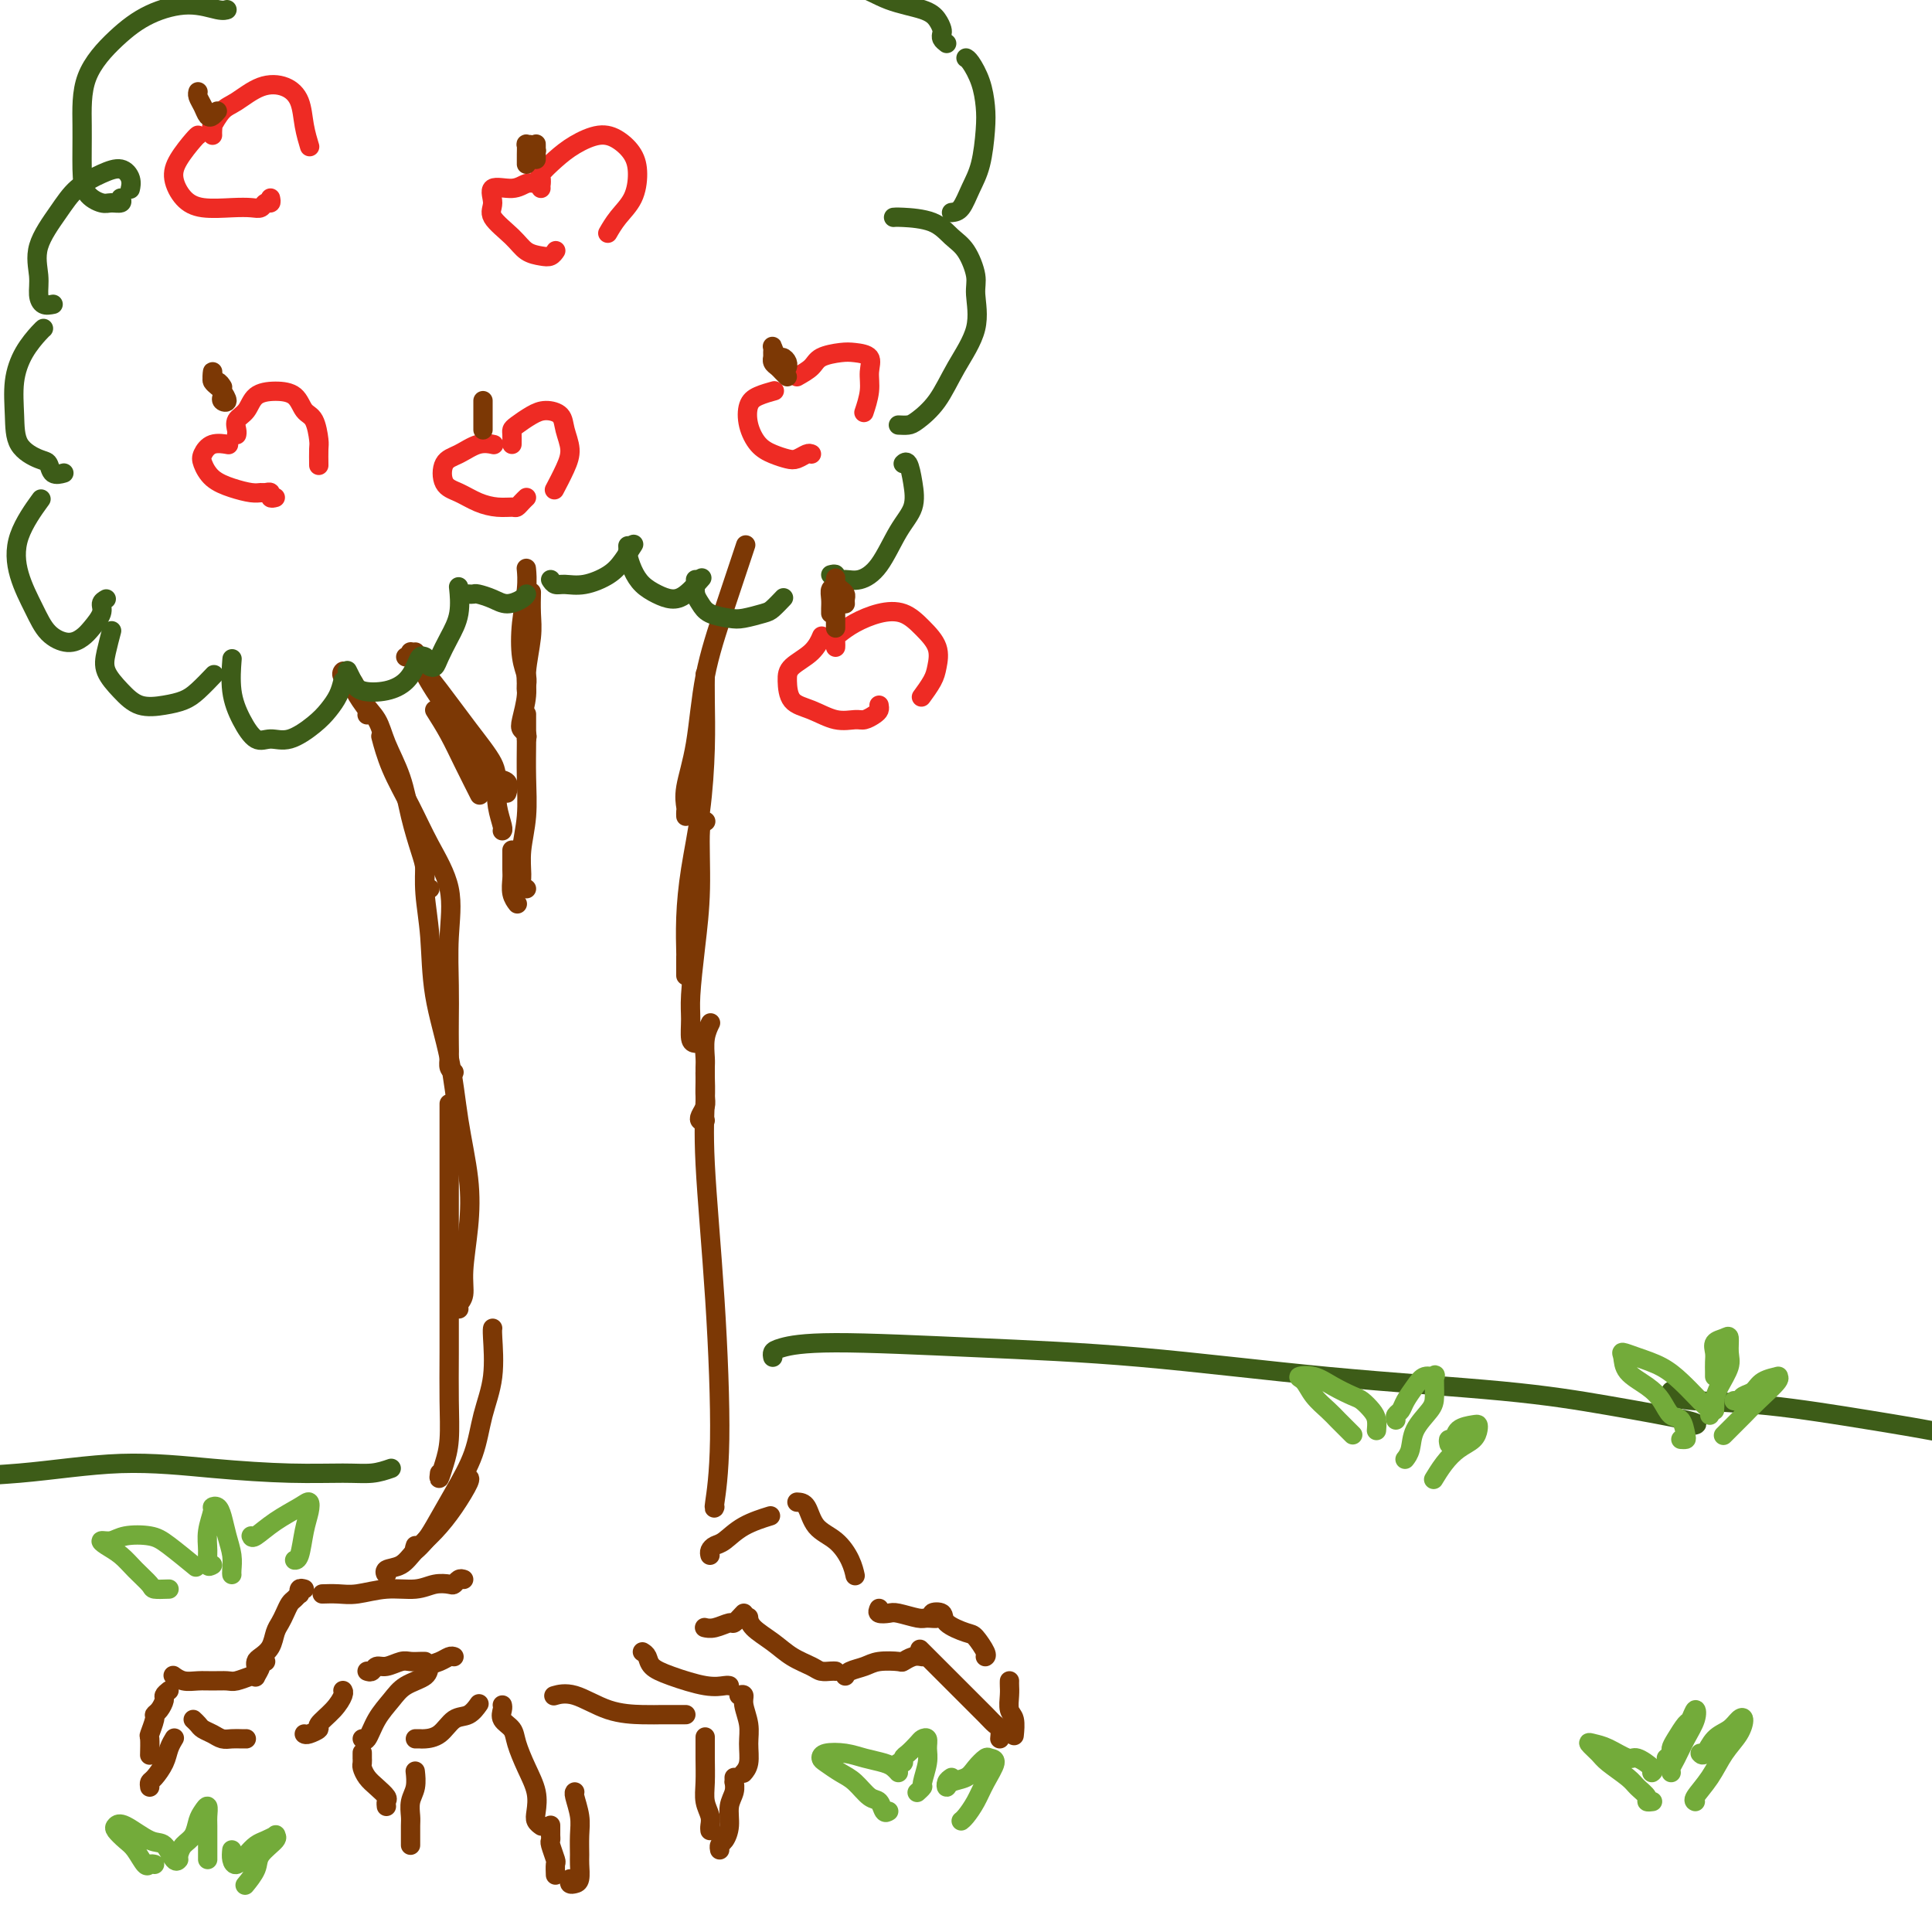 <svg viewBox='0 0 400 400' version='1.1' xmlns='http://www.w3.org/2000/svg' xmlns:xlink='http://www.w3.org/1999/xlink'><g fill='none' stroke='rgb(124,56,5)' stroke-width='4' stroke-linecap='round' stroke-linejoin='round'><path d='M146,224c-0.001,-0.304 -0.002,-0.607 0,-1c0.002,-0.393 0.007,-0.874 0,-1c-0.007,-0.126 -0.025,0.103 0,1c0.025,0.897 0.094,2.462 0,5c-0.094,2.538 -0.351,6.049 0,13c0.351,6.951 1.309,17.340 2,28c0.691,10.660 1.113,21.589 1,29c-0.113,7.411 -0.761,11.303 -1,13c-0.239,1.697 -0.068,1.199 0,1c0.068,-0.199 0.034,-0.100 0,0'/><path d='M147,322c-0.074,-0.320 -0.149,-0.639 0,-1c0.149,-0.361 0.521,-0.762 1,-1c0.479,-0.238 1.067,-0.311 2,-1c0.933,-0.689 2.213,-1.993 4,-3c1.787,-1.007 4.082,-1.716 5,-2c0.918,-0.284 0.459,-0.142 0,0'/><path d='M165,311c0.718,0.035 1.436,0.069 2,1c0.564,0.931 0.974,2.758 2,4c1.026,1.242 2.667,1.900 4,3c1.333,1.100 2.359,2.642 3,4c0.641,1.358 0.897,2.531 1,3c0.103,0.469 0.051,0.235 0,0'/><path d='M182,333c-0.195,0.414 -0.391,0.829 0,1c0.391,0.171 1.368,0.099 2,0c0.632,-0.099 0.920,-0.226 2,0c1.080,0.226 2.952,0.805 4,1c1.048,0.195 1.272,0.005 2,0c0.728,-0.005 1.960,0.174 2,0c0.040,-0.174 -1.112,-0.701 -1,-1c0.112,-0.299 1.488,-0.371 2,0c0.512,0.371 0.162,1.185 1,2c0.838,0.815 2.866,1.630 4,2c1.134,0.370 1.376,0.295 2,1c0.624,0.705 1.629,2.190 2,3c0.371,0.810 0.106,0.946 0,1c-0.106,0.054 -0.053,0.027 0,0'/><path d='M209,348c-0.008,0.277 -0.016,0.555 0,1c0.016,0.445 0.057,1.059 0,2c-0.057,0.941 -0.211,2.211 0,3c0.211,0.789 0.788,1.097 1,2c0.212,0.903 0.061,2.401 0,3c-0.061,0.599 -0.030,0.300 0,0'/><path d='M207,360c0.079,-0.766 0.158,-1.532 0,-2c-0.158,-0.468 -0.555,-0.638 -1,-1c-0.445,-0.362 -0.940,-0.918 -2,-2c-1.060,-1.082 -2.686,-2.692 -4,-4c-1.314,-1.308 -2.315,-2.314 -4,-4c-1.685,-1.686 -4.053,-4.053 -5,-5c-0.947,-0.947 -0.474,-0.473 0,0'/><path d='M191,343c-0.622,-0.111 -1.243,-0.223 -2,0c-0.757,0.223 -1.649,0.780 -2,1c-0.351,0.220 -0.161,0.101 -1,0c-0.839,-0.101 -2.708,-0.185 -4,0c-1.292,0.185 -2.006,0.637 -3,1c-0.994,0.363 -2.268,0.636 -3,1c-0.732,0.364 -0.924,0.818 -1,1c-0.076,0.182 -0.038,0.091 0,0'/><path d='M173,346c-0.231,-0.019 -0.462,-0.038 -1,0c-0.538,0.038 -1.384,0.134 -2,0c-0.616,-0.134 -1.002,-0.499 -2,-1c-0.998,-0.501 -2.607,-1.140 -4,-2c-1.393,-0.860 -2.569,-1.942 -4,-3c-1.431,-1.058 -3.116,-2.093 -4,-3c-0.884,-0.907 -0.967,-1.688 -1,-2c-0.033,-0.312 -0.017,-0.156 0,0'/><path d='M154,334c-0.807,0.876 -1.614,1.751 -2,2c-0.386,0.249 -0.351,-0.129 -1,0c-0.649,0.129 -1.982,0.766 -3,1c-1.018,0.234 -1.719,0.067 -2,0c-0.281,-0.067 -0.140,-0.033 0,0'/><path d='M133,342c0.382,0.241 0.764,0.481 1,1c0.236,0.519 0.326,1.316 1,2c0.674,0.684 1.932,1.255 4,2c2.068,0.745 4.946,1.664 7,2c2.054,0.336 3.284,0.091 4,0c0.716,-0.091 0.919,-0.026 1,0c0.081,0.026 0.041,0.013 0,0'/><path d='M153,351c0.454,-0.130 0.907,-0.260 1,0c0.093,0.260 -0.175,0.911 0,2c0.175,1.089 0.793,2.618 1,4c0.207,1.382 0.004,2.618 0,4c-0.004,1.382 0.191,2.911 0,4c-0.191,1.089 -0.769,1.740 -1,2c-0.231,0.260 -0.116,0.130 0,0'/><path d='M152,368c0.009,0.466 0.017,0.932 0,1c-0.017,0.068 -0.060,-0.262 0,0c0.060,0.262 0.223,1.117 0,2c-0.223,0.883 -0.830,1.796 -1,3c-0.170,1.204 0.098,2.701 0,4c-0.098,1.299 -0.562,2.400 -1,3c-0.438,0.600 -0.849,0.700 -1,1c-0.151,0.300 -0.043,0.800 0,1c0.043,0.200 0.022,0.100 0,0'/><path d='M147,379c-0.030,-0.263 -0.061,-0.527 0,-1c0.061,-0.473 0.212,-1.157 0,-2c-0.212,-0.843 -0.789,-1.845 -1,-3c-0.211,-1.155 -0.057,-2.464 0,-4c0.057,-1.536 0.015,-3.298 0,-5c-0.015,-1.702 -0.004,-3.343 0,-4c0.004,-0.657 0.002,-0.328 0,0'/><path d='M142,355c-0.236,-0.000 -0.472,-0.001 -1,0c-0.528,0.001 -1.347,0.003 -2,0c-0.653,-0.003 -1.139,-0.011 -2,0c-0.861,0.011 -2.098,0.042 -4,0c-1.902,-0.042 -4.469,-0.155 -7,-1c-2.531,-0.845 -5.028,-2.420 -7,-3c-1.972,-0.580 -3.421,-0.166 -4,0c-0.579,0.166 -0.290,0.083 0,0'/><path d='M96,327c-0.321,-0.111 -0.643,-0.222 -1,0c-0.357,0.222 -0.750,0.776 -1,1c-0.250,0.224 -0.356,0.116 -1,0c-0.644,-0.116 -1.827,-0.241 -3,0c-1.173,0.241 -2.336,0.849 -4,1c-1.664,0.151 -3.830,-0.156 -6,0c-2.170,0.156 -4.345,0.774 -6,1c-1.655,0.226 -2.792,0.061 -4,0c-1.208,-0.061 -2.488,-0.017 -3,0c-0.512,0.017 -0.256,0.009 0,0'/><path d='M63,329c-0.416,-0.120 -0.832,-0.240 -1,0c-0.168,0.240 -0.086,0.841 0,1c0.086,0.159 0.178,-0.123 0,0c-0.178,0.123 -0.625,0.651 -1,1c-0.375,0.349 -0.677,0.520 -1,1c-0.323,0.480 -0.668,1.270 -1,2c-0.332,0.730 -0.653,1.400 -1,2c-0.347,0.600 -0.720,1.131 -1,2c-0.280,0.869 -0.467,2.075 -1,3c-0.533,0.925 -1.411,1.567 -2,2c-0.589,0.433 -0.889,0.655 -1,1c-0.111,0.345 -0.032,0.813 0,1c0.032,0.187 0.016,0.094 0,0'/><path d='M55,344c-0.454,-0.053 -0.907,-0.106 -1,0c-0.093,0.106 0.175,0.372 0,1c-0.175,0.628 -0.795,1.618 -1,2c-0.205,0.382 0.003,0.155 0,0c-0.003,-0.155 -0.216,-0.238 -1,0c-0.784,0.238 -2.139,0.797 -3,1c-0.861,0.203 -1.229,0.051 -2,0c-0.771,-0.051 -1.944,0.000 -3,0c-1.056,-0.000 -1.994,-0.052 -3,0c-1.006,0.052 -2.078,0.206 -3,0c-0.922,-0.206 -1.692,-0.773 -2,-1c-0.308,-0.227 -0.154,-0.113 0,0'/><path d='M35,350c-0.444,0.362 -0.889,0.725 -1,1c-0.111,0.275 0.110,0.463 0,1c-0.110,0.537 -0.551,1.423 -1,2c-0.449,0.577 -0.905,0.845 -1,1c-0.095,0.155 0.171,0.196 0,1c-0.171,0.804 -0.778,2.370 -1,3c-0.222,0.630 -0.060,0.323 0,1c0.060,0.677 0.017,2.336 0,3c-0.017,0.664 -0.009,0.332 0,0'/><path d='M31,370c-0.059,-0.380 -0.117,-0.761 0,-1c0.117,-0.239 0.410,-0.338 1,-1c0.590,-0.662 1.478,-1.889 2,-3c0.522,-1.111 0.679,-2.107 1,-3c0.321,-0.893 0.806,-1.684 1,-2c0.194,-0.316 0.097,-0.158 0,0'/><path d='M40,356c0.357,0.332 0.714,0.663 1,1c0.286,0.337 0.500,0.679 1,1c0.500,0.321 1.287,0.622 2,1c0.713,0.378 1.354,0.833 2,1c0.646,0.167 1.297,0.045 2,0c0.703,-0.045 1.459,-0.012 2,0c0.541,0.012 0.869,0.003 1,0c0.131,-0.003 0.066,-0.002 0,0'/><path d='M63,359c0.176,0.101 0.352,0.203 1,0c0.648,-0.203 1.767,-0.709 2,-1c0.233,-0.291 -0.421,-0.365 0,-1c0.421,-0.635 1.917,-1.830 3,-3c1.083,-1.170 1.753,-2.315 2,-3c0.247,-0.685 0.071,-0.910 0,-1c-0.071,-0.090 -0.035,-0.045 0,0'/><path d='M76,346c0.349,0.121 0.698,0.243 1,0c0.302,-0.243 0.557,-0.850 1,-1c0.443,-0.150 1.075,0.156 2,0c0.925,-0.156 2.143,-0.774 3,-1c0.857,-0.226 1.353,-0.061 2,0c0.647,0.061 1.443,0.016 2,0c0.557,-0.016 0.873,-0.005 1,0c0.127,0.005 0.063,0.002 0,0'/><path d='M94,343c-0.256,-0.096 -0.512,-0.192 -1,0c-0.488,0.192 -1.208,0.673 -2,1c-0.792,0.327 -1.658,0.501 -2,1c-0.342,0.499 -0.161,1.322 -1,2c-0.839,0.678 -2.698,1.211 -4,2c-1.302,0.789 -2.048,1.833 -3,3c-0.952,1.167 -2.111,2.457 -3,4c-0.889,1.543 -1.509,3.338 -2,4c-0.491,0.662 -0.855,0.189 -1,0c-0.145,-0.189 -0.073,-0.095 0,0'/><path d='M75,363c-0.000,-0.120 -0.001,-0.240 0,0c0.001,0.240 0.002,0.841 0,1c-0.002,0.159 -0.009,-0.123 0,0c0.009,0.123 0.034,0.653 0,1c-0.034,0.347 -0.128,0.513 0,1c0.128,0.487 0.479,1.297 1,2c0.521,0.703 1.211,1.299 2,2c0.789,0.701 1.675,1.508 2,2c0.325,0.492 0.087,0.671 0,1c-0.087,0.329 -0.025,0.808 0,1c0.025,0.192 0.012,0.096 0,0'/><path d='M85,382c-0.001,0.033 -0.001,0.066 0,0c0.001,-0.066 0.004,-0.233 0,-1c-0.004,-0.767 -0.015,-2.136 0,-3c0.015,-0.864 0.057,-1.223 0,-2c-0.057,-0.777 -0.211,-1.971 0,-3c0.211,-1.029 0.788,-1.892 1,-3c0.212,-1.108 0.061,-2.459 0,-3c-0.061,-0.541 -0.030,-0.270 0,0'/><path d='M86,360c0.381,-0.007 0.763,-0.014 1,0c0.237,0.014 0.330,0.049 1,0c0.670,-0.049 1.917,-0.182 3,-1c1.083,-0.818 2.002,-2.322 3,-3c0.998,-0.678 2.076,-0.529 3,-1c0.924,-0.471 1.692,-1.563 2,-2c0.308,-0.437 0.154,-0.218 0,0'/><path d='M104,353c0.056,0.241 0.112,0.482 0,1c-0.112,0.518 -0.390,1.313 0,2c0.390,0.687 1.450,1.265 2,2c0.550,0.735 0.591,1.625 1,3c0.409,1.375 1.185,3.234 2,5c0.815,1.766 1.669,3.440 2,5c0.331,1.560 0.140,3.006 0,4c-0.140,0.994 -0.230,1.537 0,2c0.230,0.463 0.780,0.847 1,1c0.220,0.153 0.110,0.077 0,0'/><path d='M114,378c-0.001,-0.091 -0.001,-0.181 0,0c0.001,0.181 0.004,0.634 0,1c-0.004,0.366 -0.015,0.646 0,1c0.015,0.354 0.057,0.782 0,1c-0.057,0.218 -0.211,0.227 0,1c0.211,0.773 0.789,2.310 1,3c0.211,0.690 0.057,0.532 0,1c-0.057,0.468 -0.016,1.562 0,2c0.016,0.438 0.008,0.219 0,0'/><path d='M118,389c-0.083,0.414 -0.166,0.828 0,1c0.166,0.172 0.580,0.101 1,0c0.420,-0.101 0.846,-0.231 1,-1c0.154,-0.769 0.038,-2.178 0,-3c-0.038,-0.822 0.004,-1.057 0,-2c-0.004,-0.943 -0.054,-2.592 0,-4c0.054,-1.408 0.210,-2.573 0,-4c-0.210,-1.427 -0.787,-3.115 -1,-4c-0.213,-0.885 -0.061,-0.967 0,-1c0.061,-0.033 0.030,-0.016 0,0'/><path d='M80,325c0.073,0.523 0.147,1.047 0,1c-0.147,-0.047 -0.514,-0.664 0,-1c0.514,-0.336 1.911,-0.391 3,-1c1.089,-0.609 1.871,-1.771 3,-3c1.129,-1.229 2.604,-2.526 4,-4c1.396,-1.474 2.715,-3.127 4,-5c1.285,-1.873 2.538,-3.966 3,-5c0.462,-1.034 0.132,-1.010 0,-1c-0.132,0.010 -0.066,0.005 0,0'/><path d='M86,320c-0.190,0.601 -0.381,1.203 0,1c0.381,-0.203 1.333,-1.209 2,-2c0.667,-0.791 1.048,-1.365 2,-3c0.952,-1.635 2.476,-4.329 4,-7c1.524,-2.671 3.049,-5.318 4,-8c0.951,-2.682 1.327,-5.398 2,-8c0.673,-2.602 1.644,-5.089 2,-8c0.356,-2.911 0.096,-6.245 0,-8c-0.096,-1.755 -0.027,-1.930 0,-2c0.027,-0.070 0.014,-0.035 0,0'/><path d='M91,305c-0.083,0.660 -0.166,1.319 0,1c0.166,-0.319 0.580,-1.618 1,-3c0.420,-1.382 0.845,-2.847 1,-5c0.155,-2.153 0.042,-4.992 0,-8c-0.042,-3.008 -0.011,-6.183 0,-10c0.011,-3.817 0.003,-8.276 0,-12c-0.003,-3.724 -0.001,-6.711 0,-10c0.001,-3.289 0.000,-6.878 0,-10c-0.000,-3.122 -0.000,-5.775 0,-8c0.000,-2.225 0.000,-4.022 0,-6c-0.000,-1.978 -0.000,-4.137 0,-5c0.000,-0.863 0.000,-0.432 0,0'/><path d='M95,271c-0.120,-0.291 -0.241,-0.582 0,-1c0.241,-0.418 0.843,-0.962 1,-2c0.157,-1.038 -0.131,-2.568 0,-5c0.131,-2.432 0.680,-5.765 1,-9c0.320,-3.235 0.413,-6.371 0,-10c-0.413,-3.629 -1.330,-7.749 -2,-12c-0.670,-4.251 -1.094,-8.631 -2,-13c-0.906,-4.369 -2.295,-8.726 -3,-13c-0.705,-4.274 -0.725,-8.466 -1,-12c-0.275,-3.534 -0.806,-6.411 -1,-9c-0.194,-2.589 -0.052,-4.889 0,-6c0.052,-1.111 0.015,-1.032 0,-1c-0.015,0.032 -0.007,0.016 0,0'/><path d='M94,222c-0.423,-0.257 -0.845,-0.514 -1,-1c-0.155,-0.486 -0.042,-1.200 0,-2c0.042,-0.800 0.015,-1.687 0,-3c-0.015,-1.313 -0.016,-3.051 0,-5c0.016,-1.949 0.049,-4.108 0,-7c-0.049,-2.892 -0.180,-6.519 0,-10c0.180,-3.481 0.672,-6.818 0,-10c-0.672,-3.182 -2.506,-6.209 -4,-9c-1.494,-2.791 -2.648,-5.346 -4,-8c-1.352,-2.654 -2.902,-5.407 -4,-8c-1.098,-2.593 -1.742,-5.027 -2,-6c-0.258,-0.973 -0.129,-0.487 0,0'/><path d='M89,184c-0.440,-0.161 -0.879,-0.323 -1,-1c-0.121,-0.677 0.077,-1.870 0,-3c-0.077,-1.130 -0.428,-2.196 -1,-4c-0.572,-1.804 -1.364,-4.347 -2,-7c-0.636,-2.653 -1.114,-5.415 -2,-8c-0.886,-2.585 -2.178,-4.993 -3,-7c-0.822,-2.007 -1.173,-3.613 -2,-5c-0.827,-1.387 -2.128,-2.553 -3,-4c-0.872,-1.447 -1.314,-3.174 -2,-4c-0.686,-0.826 -1.616,-0.751 -2,-1c-0.384,-0.249 -0.222,-0.823 0,-1c0.222,-0.177 0.504,0.044 1,1c0.496,0.956 1.205,2.648 2,4c0.795,1.352 1.676,2.364 2,3c0.324,0.636 0.093,0.896 0,1c-0.093,0.104 -0.046,0.052 0,0'/><path d='M84,136c0.421,-0.065 0.843,-0.129 2,1c1.157,1.129 3.050,3.453 5,6c1.950,2.547 3.959,5.317 6,8c2.041,2.683 4.116,5.280 5,7c0.884,1.720 0.577,2.564 1,3c0.423,0.436 1.575,0.463 2,1c0.425,0.537 0.121,1.582 0,2c-0.121,0.418 -0.061,0.209 0,0'/><path d='M86,135c-0.461,0.035 -0.922,0.070 -1,0c-0.078,-0.070 0.227,-0.246 1,1c0.773,1.246 2.015,3.913 4,7c1.985,3.087 4.714,6.592 7,10c2.286,3.408 4.129,6.717 5,9c0.871,2.283 0.770,3.540 1,5c0.230,1.460 0.793,3.124 1,4c0.207,0.876 0.059,0.965 0,1c-0.059,0.035 -0.030,0.018 0,0'/><path d='M90,147c1.018,1.613 2.036,3.226 3,5c0.964,1.774 1.875,3.708 3,6c1.125,2.292 2.464,4.940 3,6c0.536,1.060 0.268,0.530 0,0'/><path d='M106,176c0.002,0.124 0.004,0.247 0,1c-0.004,0.753 -0.015,2.135 0,3c0.015,0.865 0.056,1.211 0,2c-0.056,0.789 -0.207,2.020 0,3c0.207,0.980 0.774,1.709 1,2c0.226,0.291 0.113,0.146 0,0'/><path d='M109,184c-0.431,-0.305 -0.862,-0.610 -1,-1c-0.138,-0.390 0.015,-0.866 0,-2c-0.015,-1.134 -0.200,-2.926 0,-5c0.200,-2.074 0.786,-4.430 1,-7c0.214,-2.570 0.057,-5.354 0,-8c-0.057,-2.646 -0.015,-5.152 0,-7c0.015,-1.848 0.004,-3.036 0,-4c-0.004,-0.964 -0.001,-1.704 0,-2c0.001,-0.296 0.001,-0.148 0,0'/><path d='M109,153c0.105,-0.337 0.209,-0.674 0,-1c-0.209,-0.326 -0.732,-0.642 -1,-1c-0.268,-0.358 -0.282,-0.758 0,-2c0.282,-1.242 0.860,-3.325 1,-5c0.140,-1.675 -0.159,-2.943 0,-5c0.159,-2.057 0.774,-4.902 1,-7c0.226,-2.098 0.061,-3.450 0,-5c-0.061,-1.550 -0.017,-3.300 0,-4c0.017,-0.700 0.009,-0.350 0,0'/><path d='M109,143c-0.028,-0.274 -0.056,-0.547 0,-1c0.056,-0.453 0.197,-1.085 0,-2c-0.197,-0.915 -0.732,-2.113 -1,-4c-0.268,-1.887 -0.268,-4.465 0,-7c0.268,-2.535 0.803,-5.029 1,-7c0.197,-1.971 0.056,-3.420 0,-4c-0.056,-0.580 -0.028,-0.290 0,0'/><path d='M146,232c-0.392,0.064 -0.785,0.128 -1,0c-0.215,-0.128 -0.254,-0.447 0,-1c0.254,-0.553 0.800,-1.340 1,-2c0.200,-0.660 0.053,-1.194 0,-2c-0.053,-0.806 -0.010,-1.884 0,-3c0.010,-1.116 -0.011,-2.272 0,-3c0.011,-0.728 0.055,-1.030 0,-2c-0.055,-0.970 -0.207,-2.607 0,-4c0.207,-1.393 0.773,-2.541 1,-3c0.227,-0.459 0.113,-0.230 0,0'/><path d='M144,216c-0.428,-0.060 -0.857,-0.119 -1,-1c-0.143,-0.881 -0.001,-2.583 0,-4c0.001,-1.417 -0.140,-2.548 0,-5c0.140,-2.452 0.560,-6.226 1,-10c0.440,-3.774 0.902,-7.548 1,-12c0.098,-4.452 -0.166,-9.583 0,-12c0.166,-2.417 0.762,-2.119 1,-2c0.238,0.119 0.119,0.060 0,0'/><path d='M142,202c0.001,-0.609 0.002,-1.217 0,-2c-0.002,-0.783 -0.008,-1.739 0,-2c0.008,-0.261 0.030,0.174 0,-1c-0.030,-1.174 -0.113,-3.958 0,-7c0.113,-3.042 0.423,-6.343 1,-10c0.577,-3.657 1.423,-7.671 2,-12c0.577,-4.329 0.887,-8.975 1,-13c0.113,-4.025 0.031,-7.430 0,-10c-0.031,-2.570 -0.009,-4.306 0,-5c0.009,-0.694 0.004,-0.347 0,0'/><path d='M142,169c-0.014,-0.382 -0.027,-0.764 0,-1c0.027,-0.236 0.095,-0.328 0,-1c-0.095,-0.672 -0.354,-1.926 0,-4c0.354,-2.074 1.321,-4.967 2,-9c0.679,-4.033 1.068,-9.205 2,-14c0.932,-4.795 2.405,-9.214 4,-14c1.595,-4.786 3.313,-9.939 4,-12c0.687,-2.061 0.344,-1.031 0,0'/></g>
<g fill='none' stroke='rgb(61,92,24)' stroke-width='4' stroke-linecap='round' stroke-linejoin='round'><path d='M88,136c-0.347,-0.151 -0.695,-0.302 -1,0c-0.305,0.302 -0.568,1.056 -1,2c-0.432,0.944 -1.034,2.078 -2,3c-0.966,0.922 -2.298,1.634 -4,2c-1.702,0.366 -3.776,0.387 -5,0c-1.224,-0.387 -1.599,-1.181 -2,-2c-0.401,-0.819 -0.829,-1.663 -1,-2c-0.171,-0.337 -0.086,-0.169 0,0'/><path d='M71,141c-0.254,0.994 -0.508,1.989 -1,3c-0.492,1.011 -1.223,2.039 -2,3c-0.777,0.961 -1.601,1.855 -3,3c-1.399,1.145 -3.373,2.543 -5,3c-1.627,0.457 -2.905,-0.026 -4,0c-1.095,0.026 -2.006,0.559 -3,0c-0.994,-0.559 -2.071,-2.212 -3,-4c-0.929,-1.788 -1.712,-3.712 -2,-6c-0.288,-2.288 -0.082,-4.939 0,-6c0.082,-1.061 0.041,-0.530 0,0'/><path d='M44,140c0.272,-0.286 0.544,-0.572 0,0c-0.544,0.572 -1.906,2.002 -3,3c-1.094,0.998 -1.922,1.566 -3,2c-1.078,0.434 -2.405,0.736 -4,1c-1.595,0.264 -3.457,0.490 -5,0c-1.543,-0.490 -2.767,-1.698 -4,-3c-1.233,-1.302 -2.475,-2.700 -3,-4c-0.525,-1.300 -0.334,-2.504 0,-4c0.334,-1.496 0.810,-3.285 1,-4c0.190,-0.715 0.095,-0.358 0,0'/><path d='M22,124c-0.472,0.274 -0.943,0.547 -1,1c-0.057,0.453 0.301,1.084 0,2c-0.301,0.916 -1.262,2.117 -2,3c-0.738,0.883 -1.252,1.450 -2,2c-0.748,0.550 -1.731,1.084 -3,1c-1.269,-0.084 -2.822,-0.787 -4,-2c-1.178,-1.213 -1.979,-2.935 -3,-5c-1.021,-2.065 -2.263,-4.471 -3,-7c-0.737,-2.529 -0.968,-5.181 0,-8c0.968,-2.819 3.134,-5.805 4,-7c0.866,-1.195 0.433,-0.597 0,0'/><path d='M89,138c0.354,0.135 0.708,0.270 1,0c0.292,-0.270 0.523,-0.945 1,-2c0.477,-1.055 1.200,-2.489 2,-4c0.800,-1.511 1.677,-3.099 2,-5c0.323,-1.901 0.092,-4.115 0,-5c-0.092,-0.885 -0.046,-0.443 0,0'/><path d='M97,123c0.382,0.021 0.764,0.041 1,0c0.236,-0.041 0.326,-0.144 1,0c0.674,0.144 1.932,0.536 3,1c1.068,0.464 1.946,1.001 3,1c1.054,-0.001 2.284,-0.539 3,-1c0.716,-0.461 0.919,-0.846 1,-1c0.081,-0.154 0.041,-0.077 0,0'/><path d='M114,120c0.282,0.434 0.565,0.868 1,1c0.435,0.132 1.024,-0.039 2,0c0.976,0.039 2.339,0.287 4,0c1.661,-0.287 3.621,-1.108 5,-2c1.379,-0.892 2.179,-1.856 3,-3c0.821,-1.144 1.663,-2.470 2,-3c0.337,-0.530 0.168,-0.265 0,0'/><path d='M130,113c0.019,0.380 0.038,0.760 0,1c-0.038,0.240 -0.134,0.342 0,1c0.134,0.658 0.500,1.874 1,3c0.500,1.126 1.136,2.161 2,3c0.864,0.839 1.955,1.482 3,2c1.045,0.518 2.043,0.912 3,1c0.957,0.088 1.873,-0.130 3,-1c1.127,-0.870 2.465,-2.391 3,-3c0.535,-0.609 0.268,-0.304 0,0'/><path d='M144,120c0.022,0.243 0.043,0.485 0,1c-0.043,0.515 -0.151,1.302 0,2c0.151,0.698 0.562,1.308 1,2c0.438,0.692 0.904,1.466 2,2c1.096,0.534 2.823,0.829 4,1c1.177,0.171 1.804,0.217 3,0c1.196,-0.217 2.960,-0.697 4,-1c1.040,-0.303 1.357,-0.428 2,-1c0.643,-0.572 1.612,-1.592 2,-2c0.388,-0.408 0.194,-0.204 0,0'/><path d='M172,119c0.466,-0.116 0.932,-0.233 1,0c0.068,0.233 -0.261,0.814 0,1c0.261,0.186 1.110,-0.024 2,0c0.890,0.024 1.819,0.283 3,0c1.181,-0.283 2.615,-1.106 4,-3c1.385,-1.894 2.721,-4.858 4,-7c1.279,-2.142 2.500,-3.464 3,-5c0.500,-1.536 0.278,-3.288 0,-5c-0.278,-1.712 -0.613,-3.384 -1,-4c-0.387,-0.616 -0.825,-0.176 -1,0c-0.175,0.176 -0.088,0.088 0,0'/><path d='M186,88c0.716,0.035 1.433,0.070 2,0c0.567,-0.070 0.985,-0.245 2,-1c1.015,-0.755 2.627,-2.090 4,-4c1.373,-1.910 2.506,-4.395 4,-7c1.494,-2.605 3.348,-5.330 4,-8c0.652,-2.670 0.102,-5.286 0,-7c-0.102,-1.714 0.243,-2.526 0,-4c-0.243,-1.474 -1.074,-3.610 -2,-5c-0.926,-1.390 -1.947,-2.033 -3,-3c-1.053,-0.967 -2.138,-2.259 -4,-3c-1.862,-0.741 -4.501,-0.930 -6,-1c-1.499,-0.070 -1.857,-0.020 -2,0c-0.143,0.020 -0.072,0.010 0,0'/><path d='M197,44c0.672,-0.073 1.343,-0.146 2,-1c0.657,-0.854 1.298,-2.489 2,-4c0.702,-1.511 1.464,-2.899 2,-5c0.536,-2.101 0.848,-4.917 1,-7c0.152,-2.083 0.146,-3.434 0,-5c-0.146,-1.566 -0.431,-3.348 -1,-5c-0.569,-1.652 -1.422,-3.176 -2,-4c-0.578,-0.824 -0.879,-0.950 -1,-1c-0.121,-0.050 -0.060,-0.025 0,0'/><path d='M196,9c-0.418,-0.327 -0.836,-0.654 -1,-1c-0.164,-0.346 -0.076,-0.710 0,-1c0.076,-0.290 0.138,-0.505 0,-1c-0.138,-0.495 -0.476,-1.271 -1,-2c-0.524,-0.729 -1.234,-1.411 -3,-2c-1.766,-0.589 -4.587,-1.086 -7,-2c-2.413,-0.914 -4.419,-2.246 -7,-3c-2.581,-0.754 -5.737,-0.930 -7,-1c-1.263,-0.070 -0.631,-0.035 0,0'/><path d='M13,98c0.204,-0.056 0.408,-0.113 0,0c-0.408,0.113 -1.430,0.395 -2,0c-0.570,-0.395 -0.690,-1.468 -1,-2c-0.310,-0.532 -0.810,-0.522 -2,-1c-1.190,-0.478 -3.069,-1.445 -4,-3c-0.931,-1.555 -0.915,-3.699 -1,-6c-0.085,-2.301 -0.271,-4.760 0,-7c0.271,-2.240 1.001,-4.260 2,-6c0.999,-1.740 2.269,-3.199 3,-4c0.731,-0.801 0.923,-0.943 1,-1c0.077,-0.057 0.038,-0.028 0,0'/><path d='M11,63c-0.725,0.141 -1.450,0.282 -2,0c-0.550,-0.282 -0.925,-0.988 -1,-2c-0.075,-1.012 0.149,-2.330 0,-4c-0.149,-1.670 -0.672,-3.693 0,-6c0.672,-2.307 2.538,-4.900 4,-7c1.462,-2.100 2.521,-3.708 4,-5c1.479,-1.292 3.377,-2.269 5,-3c1.623,-0.731 2.971,-1.217 4,-1c1.029,0.217 1.739,1.135 2,2c0.261,0.865 0.075,1.676 0,2c-0.075,0.324 -0.037,0.162 0,0'/><path d='M25,41c0.188,0.432 0.376,0.864 0,1c-0.376,0.136 -1.316,-0.024 -2,0c-0.684,0.024 -1.112,0.232 -2,0c-0.888,-0.232 -2.235,-0.903 -3,-2c-0.765,-1.097 -0.949,-2.618 -1,-5c-0.051,-2.382 0.032,-5.624 0,-9c-0.032,-3.376 -0.177,-6.887 1,-10c1.177,-3.113 3.678,-5.829 6,-8c2.322,-2.171 4.465,-3.797 7,-5c2.535,-1.203 5.463,-1.982 8,-2c2.537,-0.018 4.683,0.726 6,1c1.317,0.274 1.805,0.078 2,0c0.195,-0.078 0.098,-0.039 0,0'/></g>
<g fill='none' stroke='rgb(238,43,36)' stroke-width='4' stroke-linecap='round' stroke-linejoin='round'><path d='M57,103c-0.447,0.114 -0.895,0.227 -1,0c-0.105,-0.227 0.132,-0.795 0,-1c-0.132,-0.205 -0.633,-0.046 -1,0c-0.367,0.046 -0.599,-0.022 -1,0c-0.401,0.022 -0.970,0.134 -2,0c-1.030,-0.134 -2.520,-0.513 -4,-1c-1.480,-0.487 -2.949,-1.083 -4,-2c-1.051,-0.917 -1.682,-2.154 -2,-3c-0.318,-0.846 -0.322,-1.299 0,-2c0.322,-0.701 0.971,-1.650 2,-2c1.029,-0.350 2.437,-0.100 3,0c0.563,0.100 0.282,0.050 0,0'/><path d='M49,90c0.051,-0.235 0.102,-0.470 0,-1c-0.102,-0.530 -0.357,-1.357 0,-2c0.357,-0.643 1.327,-1.104 2,-2c0.673,-0.896 1.048,-2.226 2,-3c0.952,-0.774 2.479,-0.992 4,-1c1.521,-0.008 3.034,0.195 4,1c0.966,0.805 1.383,2.213 2,3c0.617,0.787 1.433,0.954 2,2c0.567,1.046 0.884,2.971 1,4c0.116,1.029 0.031,1.162 0,2c-0.031,0.838 -0.009,2.382 0,3c0.009,0.618 0.004,0.309 0,0'/><path d='M115,52c-0.020,0.029 -0.039,0.059 0,0c0.039,-0.059 0.137,-0.206 0,0c-0.137,0.206 -0.507,0.764 -1,1c-0.493,0.236 -1.108,0.150 -2,0c-0.892,-0.150 -2.060,-0.363 -3,-1c-0.940,-0.637 -1.651,-1.697 -3,-3c-1.349,-1.303 -3.336,-2.850 -4,-4c-0.664,-1.150 -0.003,-1.902 0,-3c0.003,-1.098 -0.650,-2.543 0,-3c0.650,-0.457 2.605,0.074 4,0c1.395,-0.074 2.230,-0.752 3,-1c0.770,-0.248 1.477,-0.067 2,0c0.523,0.067 0.864,0.019 1,0c0.136,-0.019 0.068,-0.010 0,0'/><path d='M112,39c-0.018,-0.321 -0.036,-0.641 0,-1c0.036,-0.359 0.127,-0.755 0,-1c-0.127,-0.245 -0.470,-0.337 0,-1c0.470,-0.663 1.754,-1.896 3,-3c1.246,-1.104 2.453,-2.078 4,-3c1.547,-0.922 3.432,-1.790 5,-2c1.568,-0.210 2.817,0.239 4,1c1.183,0.761 2.299,1.833 3,3c0.701,1.167 0.986,2.429 1,4c0.014,1.571 -0.244,3.452 -1,5c-0.756,1.548 -2.011,2.763 -3,4c-0.989,1.237 -1.711,2.496 -2,3c-0.289,0.504 -0.144,0.252 0,0'/><path d='M168,94c-0.238,-0.108 -0.476,-0.215 -1,0c-0.524,0.215 -1.335,0.754 -2,1c-0.665,0.246 -1.185,0.200 -2,0c-0.815,-0.200 -1.927,-0.554 -3,-1c-1.073,-0.446 -2.108,-0.985 -3,-2c-0.892,-1.015 -1.639,-2.507 -2,-4c-0.361,-1.493 -0.334,-2.988 0,-4c0.334,-1.012 0.974,-1.542 2,-2c1.026,-0.458 2.436,-0.845 3,-1c0.564,-0.155 0.282,-0.077 0,0'/><path d='M165,78c1.145,-0.648 2.290,-1.297 3,-2c0.710,-0.703 0.985,-1.462 2,-2c1.015,-0.538 2.770,-0.855 4,-1c1.230,-0.145 1.933,-0.119 3,0c1.067,0.119 2.496,0.330 3,1c0.504,0.670 0.084,1.798 0,3c-0.084,1.202 0.170,2.477 0,4c-0.170,1.523 -0.763,3.292 -1,4c-0.237,0.708 -0.119,0.354 0,0'/><path d='M56,41c0.093,0.453 0.187,0.906 0,1c-0.187,0.094 -0.654,-0.170 -1,0c-0.346,0.170 -0.571,0.773 -1,1c-0.429,0.227 -1.061,0.077 -2,0c-0.939,-0.077 -2.184,-0.081 -4,0c-1.816,0.081 -4.203,0.246 -6,0c-1.797,-0.246 -3.003,-0.903 -4,-2c-0.997,-1.097 -1.784,-2.634 -2,-4c-0.216,-1.366 0.138,-2.562 1,-4c0.862,-1.438 2.232,-3.118 3,-4c0.768,-0.882 0.934,-0.966 1,-1c0.066,-0.034 0.033,-0.017 0,0'/><path d='M44,28c-0.012,-0.288 -0.024,-0.575 0,-1c0.024,-0.425 0.084,-0.986 0,-1c-0.084,-0.014 -0.311,0.520 0,0c0.311,-0.520 1.162,-2.093 2,-3c0.838,-0.907 1.663,-1.146 3,-2c1.337,-0.854 3.185,-2.323 5,-3c1.815,-0.677 3.597,-0.563 5,0c1.403,0.563 2.428,1.573 3,3c0.572,1.427 0.693,3.269 1,5c0.307,1.731 0.802,3.352 1,4c0.198,0.648 0.099,0.324 0,0'/><path d='M109,103c-0.322,0.308 -0.644,0.616 -1,1c-0.356,0.384 -0.745,0.842 -1,1c-0.255,0.158 -0.377,0.014 -1,0c-0.623,-0.014 -1.749,0.102 -3,0c-1.251,-0.102 -2.628,-0.421 -4,-1c-1.372,-0.579 -2.737,-1.416 -4,-2c-1.263,-0.584 -2.422,-0.913 -3,-2c-0.578,-1.087 -0.575,-2.932 0,-4c0.575,-1.068 1.721,-1.358 3,-2c1.279,-0.642 2.690,-1.634 4,-2c1.310,-0.366 2.517,-0.104 3,0c0.483,0.104 0.241,0.052 0,0'/><path d='M106,92c0.011,-0.749 0.022,-1.497 0,-2c-0.022,-0.503 -0.076,-0.760 0,-1c0.076,-0.240 0.282,-0.463 1,-1c0.718,-0.537 1.948,-1.390 3,-2c1.052,-0.610 1.926,-0.979 3,-1c1.074,-0.021 2.347,0.307 3,1c0.653,0.693 0.686,1.752 1,3c0.314,1.248 0.909,2.685 1,4c0.091,1.315 -0.322,2.508 -1,4c-0.678,1.492 -1.622,3.283 -2,4c-0.378,0.717 -0.189,0.358 0,0'/><path d='M182,146c0.062,0.341 0.125,0.681 0,1c-0.125,0.319 -0.437,0.615 -1,1c-0.563,0.385 -1.377,0.859 -2,1c-0.623,0.141 -1.057,-0.052 -2,0c-0.943,0.052 -2.396,0.348 -4,0c-1.604,-0.348 -3.359,-1.341 -5,-2c-1.641,-0.659 -3.168,-0.983 -4,-2c-0.832,-1.017 -0.969,-2.728 -1,-4c-0.031,-1.272 0.043,-2.104 1,-3c0.957,-0.896 2.796,-1.857 4,-3c1.204,-1.143 1.773,-2.470 2,-3c0.227,-0.530 0.114,-0.265 0,0'/><path d='M173,134c0.014,-0.328 0.029,-0.655 0,-1c-0.029,-0.345 -0.101,-0.707 0,-1c0.101,-0.293 0.375,-0.515 1,-1c0.625,-0.485 1.600,-1.232 3,-2c1.400,-0.768 3.223,-1.556 5,-2c1.777,-0.444 3.508,-0.545 5,0c1.492,0.545 2.746,1.737 4,3c1.254,1.263 2.507,2.598 3,4c0.493,1.402 0.225,2.871 0,4c-0.225,1.129 -0.407,1.919 -1,3c-0.593,1.081 -1.598,2.452 -2,3c-0.402,0.548 -0.201,0.274 0,0'/></g>
<g fill='none' stroke='rgb(124,56,5)' stroke-width='4' stroke-linecap='round' stroke-linejoin='round'><path d='M175,125c-0.022,-0.333 -0.044,-0.667 0,-1c0.044,-0.333 0.155,-0.666 0,-1c-0.155,-0.334 -0.578,-0.669 -1,-1c-0.422,-0.331 -0.845,-0.657 -1,-1c-0.155,-0.343 -0.041,-0.702 0,-1c0.041,-0.298 0.011,-0.537 0,0c-0.011,0.537 -0.003,1.848 0,3c0.003,1.152 0.001,2.145 0,3c-0.001,0.855 -0.000,1.573 0,2c0.000,0.427 0.000,0.562 0,1c-0.000,0.438 -0.000,1.180 0,1c0.000,-0.180 0.001,-1.281 0,-2c-0.001,-0.719 -0.004,-1.056 0,-2c0.004,-0.944 0.015,-2.496 0,-3c-0.015,-0.504 -0.057,0.039 0,0c0.057,-0.039 0.211,-0.662 0,-1c-0.211,-0.338 -0.789,-0.392 -1,0c-0.211,0.392 -0.057,1.229 0,2c0.057,0.771 0.015,1.477 0,2c-0.015,0.523 -0.004,0.864 0,1c0.004,0.136 0.002,0.068 0,0'/><path d='M163,78c-0.340,-0.331 -0.679,-0.662 -1,-1c-0.321,-0.338 -0.622,-0.682 -1,-1c-0.378,-0.318 -0.833,-0.610 -1,-1c-0.167,-0.390 -0.046,-0.877 0,-1c0.046,-0.123 0.015,0.118 0,0c-0.015,-0.118 -0.015,-0.597 0,-1c0.015,-0.403 0.046,-0.732 0,-1c-0.046,-0.268 -0.170,-0.474 0,0c0.170,0.474 0.634,1.630 1,2c0.366,0.370 0.634,-0.045 1,0c0.366,0.045 0.829,0.551 1,1c0.171,0.449 0.049,0.843 0,1c-0.049,0.157 -0.024,0.079 0,0'/><path d='M111,33c-0.000,-0.338 -0.000,-0.675 0,-1c0.000,-0.325 0.001,-0.636 0,-1c-0.001,-0.364 -0.003,-0.781 0,-1c0.003,-0.219 0.011,-0.240 0,0c-0.011,0.240 -0.041,0.742 0,1c0.041,0.258 0.155,0.272 0,0c-0.155,-0.272 -0.577,-0.830 -1,-1c-0.423,-0.170 -0.845,0.049 -1,0c-0.155,-0.049 -0.041,-0.367 0,0c0.041,0.367 0.011,1.418 0,2c-0.011,0.582 -0.003,0.695 0,1c0.003,0.305 0.001,0.801 0,1c-0.001,0.199 -0.000,0.099 0,0'/><path d='M100,89c0.000,-0.305 0.000,-0.610 0,-1c0.000,-0.390 0.000,-0.867 0,-1c0.000,-0.133 0.000,0.076 0,0c0.000,-0.076 0.000,-0.438 0,-1c0.000,-0.562 0.000,-1.324 0,-2c0.000,-0.676 0.000,-1.267 0,-1c0.000,0.267 0.000,1.391 0,2c0.000,0.609 0.000,0.702 0,1c0.000,0.298 0.000,0.799 0,1c0.000,0.201 0.000,0.100 0,0'/><path d='M46,80c-0.010,0.336 -0.020,0.672 0,1c0.020,0.328 0.069,0.649 0,1c-0.069,0.351 -0.257,0.732 0,1c0.257,0.268 0.959,0.423 1,0c0.041,-0.423 -0.577,-1.426 -1,-2c-0.423,-0.574 -0.650,-0.720 -1,-1c-0.350,-0.280 -0.823,-0.693 -1,-1c-0.177,-0.307 -0.058,-0.509 0,-1c0.058,-0.491 0.054,-1.270 0,-1c-0.054,0.270 -0.159,1.588 0,2c0.159,0.412 0.581,-0.081 1,0c0.419,0.081 0.834,0.738 1,1c0.166,0.262 0.083,0.131 0,0'/><path d='M45,23c-0.332,0.376 -0.663,0.752 -1,1c-0.337,0.248 -0.679,0.368 -1,0c-0.321,-0.368 -0.622,-1.222 -1,-2c-0.378,-0.778 -0.832,-1.479 -1,-2c-0.168,-0.521 -0.048,-0.863 0,-1c0.048,-0.137 0.024,-0.068 0,0'/></g>
<g fill='none' stroke='rgb(61,92,24)' stroke-width='4' stroke-linecap='round' stroke-linejoin='round'><path d='M81,304c-1.247,0.428 -2.493,0.855 -4,1c-1.507,0.145 -3.274,0.007 -6,0c-2.726,-0.007 -6.410,0.116 -11,0c-4.590,-0.116 -10.085,-0.472 -16,-1c-5.915,-0.528 -12.251,-1.230 -19,-1c-6.749,0.230 -13.912,1.392 -21,2c-7.088,0.608 -14.101,0.664 -18,2c-3.899,1.336 -4.686,3.953 -5,5c-0.314,1.047 -0.157,0.523 0,0'/><path d='M160,281c-0.072,-0.345 -0.145,-0.691 0,-1c0.145,-0.309 0.506,-0.582 2,-1c1.494,-0.418 4.120,-0.982 11,-1c6.880,-0.018 18.014,0.512 29,1c10.986,0.488 21.824,0.936 34,2c12.176,1.064 25.690,2.744 39,4c13.310,1.256 26.417,2.088 36,3c9.583,0.912 15.641,1.904 22,3c6.359,1.096 13.020,2.295 16,3c2.980,0.705 2.280,0.916 2,1c-0.280,0.084 -0.140,0.042 0,0'/><path d='M346,288c-0.251,0.320 -0.502,0.641 0,1c0.502,0.359 1.756,0.757 5,1c3.244,0.243 8.477,0.332 15,1c6.523,0.668 14.336,1.917 21,3c6.664,1.083 12.178,2.002 17,3c4.822,0.998 8.952,2.076 11,3c2.048,0.924 2.014,1.692 2,2c-0.014,0.308 -0.007,0.154 0,0'/></g>
<g fill='none' stroke='rgb(115,171,58)' stroke-width='4' stroke-linecap='round' stroke-linejoin='round'><path d='M35,329c-1.227,0.043 -2.454,0.086 -3,0c-0.546,-0.086 -0.411,-0.300 -1,-1c-0.589,-0.700 -1.904,-1.885 -3,-3c-1.096,-1.115 -1.975,-2.159 -3,-3c-1.025,-0.841 -2.196,-1.480 -3,-2c-0.804,-0.520 -1.243,-0.920 -1,-1c0.243,-0.080 1.166,0.161 2,0c0.834,-0.161 1.580,-0.726 3,-1c1.420,-0.274 3.515,-0.259 5,0c1.485,0.259 2.361,0.762 4,2c1.639,1.238 4.040,3.211 5,4c0.960,0.789 0.480,0.395 0,0'/><path d='M44,324c-0.431,0.249 -0.862,0.498 -1,0c-0.138,-0.498 0.019,-1.742 0,-3c-0.019,-1.258 -0.212,-2.529 0,-4c0.212,-1.471 0.830,-3.143 1,-4c0.170,-0.857 -0.108,-0.901 0,-1c0.108,-0.099 0.603,-0.255 1,0c0.397,0.255 0.695,0.919 1,2c0.305,1.081 0.618,2.577 1,4c0.382,1.423 0.834,2.773 1,4c0.166,1.227 0.045,2.330 0,3c-0.045,0.670 -0.013,0.906 0,1c0.013,0.094 0.006,0.047 0,0'/><path d='M52,318c0.106,0.260 0.211,0.519 1,0c0.789,-0.519 2.261,-1.817 4,-3c1.739,-1.183 3.745,-2.250 5,-3c1.255,-0.750 1.758,-1.182 2,-1c0.242,0.182 0.222,0.977 0,2c-0.222,1.023 -0.647,2.274 -1,4c-0.353,1.726 -0.633,3.926 -1,5c-0.367,1.074 -0.819,1.021 -1,1c-0.181,-0.021 -0.090,-0.011 0,0'/><path d='M184,375c-0.351,0.217 -0.701,0.434 -1,0c-0.299,-0.434 -0.545,-1.521 -1,-2c-0.455,-0.479 -1.117,-0.352 -2,-1c-0.883,-0.648 -1.987,-2.072 -3,-3c-1.013,-0.928 -1.934,-1.360 -3,-2c-1.066,-0.640 -2.278,-1.489 -3,-2c-0.722,-0.511 -0.954,-0.684 -1,-1c-0.046,-0.316 0.096,-0.776 1,-1c0.904,-0.224 2.572,-0.214 4,0c1.428,0.214 2.618,0.632 4,1c1.382,0.368 2.958,0.686 4,1c1.042,0.314 1.550,0.623 2,1c0.450,0.377 0.843,0.822 1,1c0.157,0.178 0.079,0.089 0,0'/><path d='M186,366c-0.117,-0.449 -0.235,-0.897 0,-1c0.235,-0.103 0.822,0.141 1,0c0.178,-0.141 -0.054,-0.666 0,-1c0.054,-0.334 0.392,-0.476 1,-1c0.608,-0.524 1.484,-1.429 2,-2c0.516,-0.571 0.670,-0.808 1,-1c0.330,-0.192 0.836,-0.340 1,0c0.164,0.340 -0.012,1.167 0,2c0.012,0.833 0.213,1.674 0,3c-0.213,1.326 -0.841,3.139 -1,4c-0.159,0.861 0.149,0.770 0,1c-0.149,0.230 -0.757,0.780 -1,1c-0.243,0.220 -0.122,0.110 0,0'/><path d='M197,368c-0.413,0.284 -0.827,0.568 -1,1c-0.173,0.432 -0.106,1.012 0,1c0.106,-0.012 0.251,-0.616 1,-1c0.749,-0.384 2.101,-0.547 3,-1c0.899,-0.453 1.345,-1.195 2,-2c0.655,-0.805 1.518,-1.671 2,-2c0.482,-0.329 0.581,-0.120 1,0c0.419,0.120 1.156,0.151 1,1c-0.156,0.849 -1.205,2.515 -2,4c-0.795,1.485 -1.337,2.790 -2,4c-0.663,1.210 -1.448,2.326 -2,3c-0.552,0.674 -0.872,0.907 -1,1c-0.128,0.093 -0.064,0.047 0,0'/><path d='M280,297c0.063,0.064 0.126,0.128 0,0c-0.126,-0.128 -0.442,-0.447 -1,-1c-0.558,-0.553 -1.357,-1.339 -2,-2c-0.643,-0.661 -1.131,-1.198 -2,-2c-0.869,-0.802 -2.120,-1.869 -3,-3c-0.880,-1.131 -1.389,-2.324 -2,-3c-0.611,-0.676 -1.325,-0.834 -1,-1c0.325,-0.166 1.687,-0.340 3,0c1.313,0.340 2.576,1.193 4,2c1.424,0.807 3.008,1.569 4,2c0.992,0.431 1.390,0.533 2,1c0.610,0.467 1.432,1.301 2,2c0.568,0.699 0.884,1.265 1,2c0.116,0.735 0.033,1.639 0,2c-0.033,0.361 -0.017,0.181 0,0'/><path d='M289,294c-0.096,-0.350 -0.192,-0.700 0,-1c0.192,-0.300 0.672,-0.549 1,-1c0.328,-0.451 0.505,-1.105 1,-2c0.495,-0.895 1.310,-2.031 2,-3c0.690,-0.969 1.256,-1.772 2,-2c0.744,-0.228 1.667,0.118 2,0c0.333,-0.118 0.076,-0.702 0,0c-0.076,0.702 0.028,2.689 0,4c-0.028,1.311 -0.190,1.945 -1,3c-0.810,1.055 -2.269,2.530 -3,4c-0.731,1.470 -0.735,2.934 -1,4c-0.265,1.066 -0.790,1.733 -1,2c-0.210,0.267 -0.105,0.133 0,0'/><path d='M300,299c-0.105,-0.476 -0.210,-0.951 0,-1c0.210,-0.049 0.736,0.329 1,0c0.264,-0.329 0.265,-1.364 1,-2c0.735,-0.636 2.202,-0.873 3,-1c0.798,-0.127 0.926,-0.145 1,0c0.074,0.145 0.093,0.453 0,1c-0.093,0.547 -0.298,1.335 -1,2c-0.702,0.665 -1.899,1.209 -3,2c-1.101,0.791 -2.104,1.828 -3,3c-0.896,1.172 -1.685,2.478 -2,3c-0.315,0.522 -0.158,0.261 0,0'/><path d='M348,298c0.405,0.025 0.811,0.050 1,0c0.189,-0.050 0.162,-0.176 0,-1c-0.162,-0.824 -0.460,-2.345 -1,-3c-0.540,-0.655 -1.321,-0.445 -2,-1c-0.679,-0.555 -1.256,-1.876 -2,-3c-0.744,-1.124 -1.656,-2.050 -3,-3c-1.344,-0.950 -3.119,-1.924 -4,-3c-0.881,-1.076 -0.868,-2.255 -1,-3c-0.132,-0.745 -0.408,-1.055 0,-1c0.408,0.055 1.499,0.477 3,1c1.501,0.523 3.411,1.148 5,2c1.589,0.852 2.857,1.931 4,3c1.143,1.069 2.163,2.129 3,3c0.837,0.871 1.492,1.553 2,2c0.508,0.447 0.867,0.659 1,1c0.133,0.341 0.038,0.812 0,1c-0.038,0.188 -0.019,0.094 0,0'/><path d='M355,285c0.004,-0.242 0.008,-0.485 0,-1c-0.008,-0.515 -0.026,-1.303 0,-2c0.026,-0.697 0.098,-1.302 0,-2c-0.098,-0.698 -0.364,-1.489 0,-2c0.364,-0.511 1.359,-0.741 2,-1c0.641,-0.259 0.928,-0.548 1,0c0.072,0.548 -0.072,1.932 0,3c0.072,1.068 0.359,1.820 0,3c-0.359,1.180 -1.364,2.789 -2,4c-0.636,1.211 -0.902,2.026 -1,3c-0.098,0.974 -0.026,2.108 0,2c0.026,-0.108 0.008,-1.460 0,-2c-0.008,-0.540 -0.004,-0.270 0,0'/><path d='M359,290c0.361,0.097 0.721,0.194 1,0c0.279,-0.194 0.476,-0.679 1,-1c0.524,-0.321 1.373,-0.478 2,-1c0.627,-0.522 1.031,-1.409 2,-2c0.969,-0.591 2.502,-0.884 3,-1c0.498,-0.116 -0.040,-0.054 0,0c0.040,0.054 0.658,0.099 0,1c-0.658,0.901 -2.594,2.659 -4,4c-1.406,1.341 -2.284,2.267 -3,3c-0.716,0.733 -1.270,1.274 -2,2c-0.730,0.726 -1.637,1.636 -2,2c-0.363,0.364 -0.181,0.182 0,0'/><path d='M342,373c0.127,-0.017 0.255,-0.034 0,0c-0.255,0.034 -0.891,0.118 -1,0c-0.109,-0.118 0.309,-0.440 0,-1c-0.309,-0.560 -1.345,-1.359 -2,-2c-0.655,-0.641 -0.930,-1.125 -2,-2c-1.070,-0.875 -2.934,-2.142 -4,-3c-1.066,-0.858 -1.333,-1.308 -2,-2c-0.667,-0.692 -1.733,-1.627 -2,-2c-0.267,-0.373 0.265,-0.184 1,0c0.735,0.184 1.671,0.365 3,1c1.329,0.635 3.049,1.725 4,2c0.951,0.275 1.131,-0.267 2,0c0.869,0.267 2.426,1.341 3,2c0.574,0.659 0.164,0.903 0,1c-0.164,0.097 -0.082,0.049 0,0'/><path d='M345,364c0.438,-0.347 0.877,-0.693 1,-1c0.123,-0.307 -0.069,-0.574 0,-1c0.069,-0.426 0.398,-1.010 1,-2c0.602,-0.990 1.476,-2.387 2,-3c0.524,-0.613 0.698,-0.442 1,-1c0.302,-0.558 0.732,-1.846 1,-2c0.268,-0.154 0.373,0.824 0,2c-0.373,1.176 -1.224,2.550 -2,4c-0.776,1.450 -1.476,2.976 -2,4c-0.524,1.024 -0.872,1.545 -1,2c-0.128,0.455 -0.037,0.844 0,1c0.037,0.156 0.018,0.078 0,0'/><path d='M352,363c0.273,0.294 0.547,0.588 1,0c0.453,-0.588 1.087,-2.058 2,-3c0.913,-0.942 2.106,-1.355 3,-2c0.894,-0.645 1.489,-1.520 2,-2c0.511,-0.480 0.938,-0.563 1,0c0.062,0.563 -0.243,1.773 -1,3c-0.757,1.227 -1.968,2.473 -3,4c-1.032,1.527 -1.885,3.337 -3,5c-1.115,1.663 -2.493,3.178 -3,4c-0.507,0.822 -0.145,0.949 0,1c0.145,0.051 0.072,0.025 0,0'/><path d='M32,386c-0.358,-0.079 -0.716,-0.157 -1,0c-0.284,0.157 -0.494,0.551 -1,0c-0.506,-0.551 -1.309,-2.045 -2,-3c-0.691,-0.955 -1.269,-1.369 -2,-2c-0.731,-0.631 -1.616,-1.479 -2,-2c-0.384,-0.521 -0.268,-0.717 0,-1c0.268,-0.283 0.688,-0.654 2,0c1.312,0.654 3.514,2.333 5,3c1.486,0.667 2.254,0.323 3,1c0.746,0.677 1.470,2.375 2,3c0.530,0.625 0.866,0.179 1,0c0.134,-0.179 0.067,-0.089 0,0'/><path d='M37,384c0.221,-0.697 0.441,-1.394 1,-2c0.559,-0.606 1.456,-1.123 2,-2c0.544,-0.877 0.734,-2.116 1,-3c0.266,-0.884 0.607,-1.415 1,-2c0.393,-0.585 0.837,-1.226 1,-1c0.163,0.226 0.044,1.318 0,2c-0.044,0.682 -0.012,0.953 0,2c0.012,1.047 0.003,2.868 0,4c-0.003,1.132 -0.001,1.574 0,2c0.001,0.426 0.000,0.836 0,1c-0.000,0.164 -0.000,0.082 0,0'/><path d='M48,383c-0.066,0.686 -0.131,1.372 0,2c0.131,0.628 0.460,1.198 1,1c0.540,-0.198 1.293,-1.164 2,-2c0.707,-0.836 1.369,-1.543 2,-2c0.631,-0.457 1.230,-0.663 2,-1c0.770,-0.337 1.711,-0.804 2,-1c0.289,-0.196 -0.074,-0.122 0,0c0.074,0.122 0.583,0.292 0,1c-0.583,0.708 -2.259,1.953 -3,3c-0.741,1.047 -0.546,1.897 -1,3c-0.454,1.103 -1.558,2.458 -2,3c-0.442,0.542 -0.221,0.271 0,0'/></g>
</svg>
